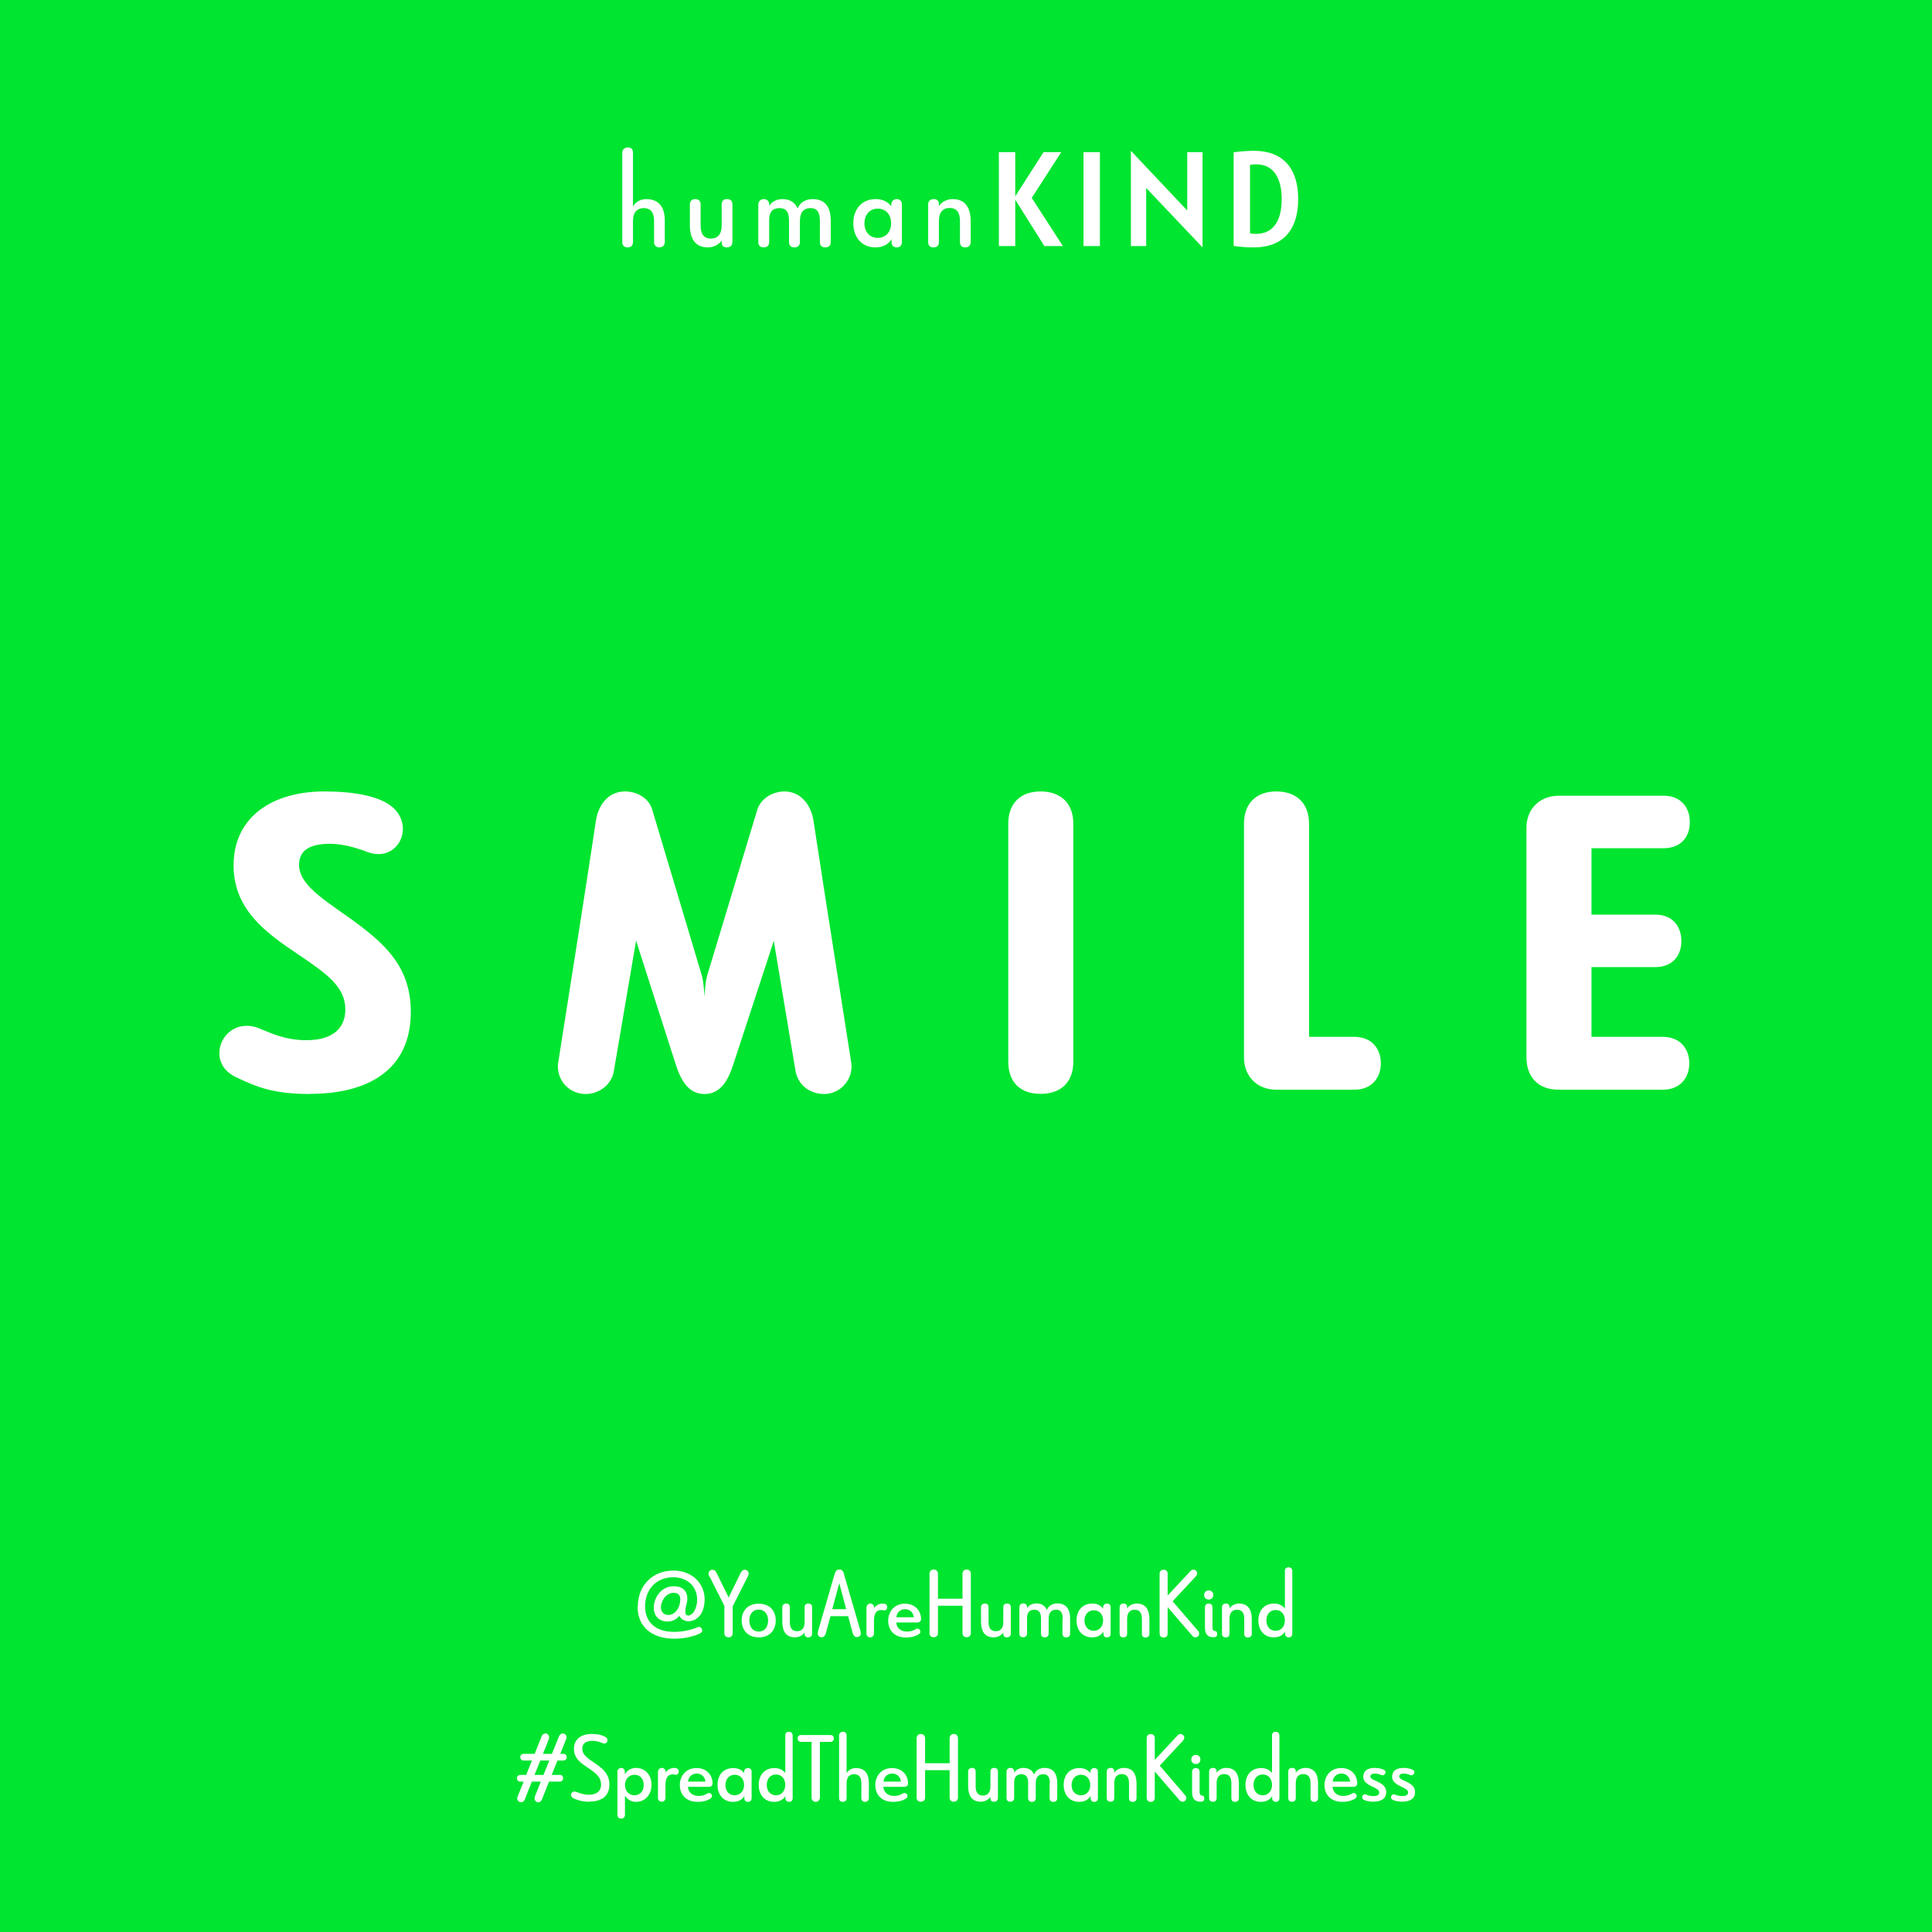 <?xml version="1.0" encoding="UTF-8"?>
<svg id="Layer_1" data-name="Layer 1" xmlns="http://www.w3.org/2000/svg" viewBox="0 0 144 144">
  <defs>
    <style>
      .cls-1 {
        fill: #00e530;
      }

      .cls-2 {
        fill: #fff;
      }
    </style>
  </defs>
  <rect class="cls-1" width="144" height="144"/>
  <g>
    <path class="cls-2" d="m23.11,81.54c-2.69,0-3.95-.5-5.51-1.25-.88-.41-1.25-1.1-1.25-1.79,0-1.03.81-2.04,2.04-2.04.44,0,.69.09,1,.22.66.25,1.78.85,3.44.85,2,0,2.91-.91,2.91-2.29,0-1.69-1.38-2.66-3.51-4.1-2.38-1.6-4.82-3.32-4.82-6.64,0-3.6,2.88-5.51,6.76-5.51,2.22,0,3.98.34,4.95,1.06.63.47.91,1.13.91,1.72,0,1.19-1.06,2.29-2.6,1.75-.63-.25-1.79-.63-2.82-.63-1.35,0-2.32.38-2.32,1.57,0,1.66,2.32,2.85,4.51,4.51,2.07,1.57,3.82,3.26,3.82,6.45,0,4.38-3.26,6.11-7.51,6.11Z"/>
    <path class="cls-2" d="m57.68,70.11l-3.04,9.27c-.38,1.16-.94,2.16-2.13,2.16s-1.75-1-2.13-2.16l-2.97-9.27-1.66,9.74c-.16.97-1.07,1.69-2.1,1.69-1.16,0-2.07-.91-2.07-2.07,0-.28.09-.6.12-.88.91-5.79,1.85-11.65,2.72-17.44.19-1.19.94-2.16,2.16-2.16.91,0,1.79.5,2.04,1.38l3.7,12.37c.12.44.16,1.13.19,1.57.03-.47.06-1.1.19-1.57l3.73-12.34c.25-.88,1.16-1.41,2.04-1.41,1.19,0,1.97.97,2.16,2.16.88,5.79,1.82,11.65,2.72,17.44.03.28.12.6.12.88,0,1.16-.94,2.07-2.04,2.07s-1.94-.69-2.13-1.69l-1.63-9.74Z"/>
    <path class="cls-2" d="m75.15,61.4c0-1.53.91-2.41,2.41-2.41s2.44.88,2.44,2.41v17.72c0,1.53-.91,2.41-2.44,2.41s-2.41-.88-2.41-2.41v-17.72Z"/>
    <path class="cls-2" d="m95.13,81.22c-1.41,0-2.41-.97-2.41-2.41v-17.41c0-1.53.91-2.41,2.41-2.41s2.44.88,2.44,2.41v15.88h3.38c1.28,0,1.97.88,1.97,1.97s-.69,1.97-1.97,1.97h-5.82Z"/>
    <path class="cls-2" d="m116.18,81.22c-1.6,0-2.41-1-2.41-2.44v-17.06c0-1.44,1-2.41,2.41-2.41h7.83c1.28,0,1.94.88,1.94,1.97s-.66,1.94-1.94,1.94h-5.39v4.95h4.76c1.28,0,1.94.88,1.94,1.97s-.66,1.94-1.94,1.94h-4.76v5.2h5.32c1.28,0,1.97.88,1.97,1.97s-.69,1.97-1.97,1.97h-7.77Z"/>
  </g>
  <g>
    <path class="cls-2" d="m48.75,16.46c0-.68-.3-.95-.77-.95s-.8.29-.8.95v1.58c0,.28-.18.4-.4.4s-.4-.12-.4-.4v-6.65c0-.26.18-.4.42-.4s.38.13.38.4v4.02c.13-.32.54-.57.98-.57.99,0,1.39.64,1.39,1.62v1.58c0,.24-.17.4-.41.4s-.39-.16-.39-.4v-1.58Z"/>
    <path class="cls-2" d="m52.22,16.81c0,.67.27.97.77.97s.8-.32.8-.97v-1.57c0-.27.14-.4.4-.4s.4.13.4.4v2.8c0,.25-.16.4-.42.4s-.38-.13-.38-.4v-.11c-.24.34-.65.51-1.03.51-.95,0-1.34-.67-1.34-1.65v-1.55c0-.23.13-.4.41-.4s.39.17.39.4v1.57Z"/>
    <path class="cls-2" d="m61.11,16.48c0-.67-.21-.97-.71-.97s-.78.32-.78.97v1.55c0,.27-.15.41-.41.41s-.4-.13-.4-.41v-1.57c0-.66-.21-.95-.71-.95s-.77.28-.77.87v1.66c0,.26-.16.4-.41.4s-.4-.13-.4-.4v-2.78c0-.28.19-.42.41-.42s.4.15.4.38v.13c.17-.3.54-.51.99-.51.57,0,.94.26,1.13.7.17-.44.58-.7,1.12-.7,1,0,1.35.68,1.35,1.64v1.55c0,.28-.16.41-.41.41s-.4-.13-.4-.41v-1.55Z"/>
    <path class="cls-2" d="m66.45,17.83c-.24.4-.67.61-1.2.61-1.05,0-1.65-.79-1.65-1.8s.59-1.8,1.68-1.8c.53,0,.92.22,1.15.54v-.14c0-.22.16-.4.41-.4.21,0,.38.13.38.4v2.8c0,.27-.16.4-.38.4s-.39-.12-.39-.4v-.21Zm-.03-1.19c0-.59-.35-1.09-.99-1.09s-1,.49-1,1.1.37,1.08.99,1.08c.65,0,1-.5,1-1.09Z"/>
    <path class="cls-2" d="m71.55,16.47c0-.67-.27-.97-.77-.97s-.8.32-.8.97v1.57c0,.27-.14.4-.4.4s-.4-.13-.4-.4v-2.8c0-.25.16-.4.42-.4s.38.13.38.4v.12c.24-.35.64-.52,1.03-.52.95,0,1.34.67,1.34,1.65v1.55c0,.23-.13.4-.41.4s-.39-.17-.39-.4v-1.57Z"/>
    <path class="cls-2" d="m74.45,18.34v-7h1.22v3.29l2.11-3.29h1.32l-2.2,3.41,2.32,3.59h-1.38l-2.17-3.46v3.46h-1.22Z"/>
    <path class="cls-2" d="m80.76,18.34v-7h1.22v7h-1.22Z"/>
    <path class="cls-2" d="m85.43,14.01v4.33h-1.14v-7.1l4.2,4.45v-4.35h1.14v7.1l-4.2-4.43Z"/>
    <path class="cls-2" d="m91.95,18.33v-6.98c.52-.07,1.07-.11,1.48-.11,2.53,0,3.33,1.69,3.33,3.6s-.8,3.6-3.34,3.6c-.56,0-.96-.04-1.47-.11Zm1.22-.93c.2.02.31.03.47.03,1.28,0,1.89-1.01,1.89-2.59s-.62-2.59-1.88-2.59c-.14,0-.37.01-.48.04v5.11Z"/>
  </g>
  <g>
    <path class="cls-2" d="m47.54,119.73c0-1.57,1.11-2.67,2.66-2.67,1.32,0,2.32.9,2.32,2.16,0,.76-.33,1.45-.98,1.59-.07.02-.15.03-.22.03-.28,0-.56-.14-.69-.41-.23.32-.6.43-.88.43-.63,0-1.02-.42-1.02-1.03,0-.71.51-1.6,1.49-1.6.7,0,1.01.39,1.01.93,0,.36-.15.53-.15.97,0,.19.07.29.26.28.24-.01.62-.44.62-1.18,0-1.03-.78-1.67-1.78-1.67-1.32,0-2.1.97-2.1,2.16,0,1.29.91,1.91,2.14,1.91.71,0,1.32-.15,1.76-.34.11-.04.25-.06.33.12.08.15,0,.26-.15.34-.44.22-1.15.39-1.89.39-1.6,0-2.75-.81-2.75-2.4Zm3.17-.5c0-.32-.15-.51-.5-.51-.57,0-.95.61-.95,1.08,0,.31.19.57.55.57.55,0,.89-.6.89-1.13Z"/>
    <path class="cls-2" d="m54.01,119.73l-1.08-2.14c-.04-.06-.12-.18-.12-.3,0-.17.13-.29.3-.29s.26.15.34.32l.86,1.75.85-1.75c.08-.17.18-.32.35-.32s.29.13.29.29c0,.11-.08.24-.11.3l-1.08,2.14v2c0,.18-.13.31-.31.31s-.31-.13-.31-.31v-2Z"/>
    <path class="cls-2" d="m55.28,120.78c0-.67.41-1.25,1.27-1.25s1.27.58,1.27,1.25-.41,1.26-1.27,1.26-1.27-.6-1.27-1.26Zm1.97,0c0-.48-.27-.81-.7-.81s-.7.33-.7.81.27.83.7.83.7-.33.7-.83Z"/>
    <path class="cls-2" d="m58.87,120.9c0,.47.19.68.54.68s.56-.22.56-.68v-1.1c0-.19.1-.28.28-.28s.28.09.28.28v1.96c0,.17-.11.28-.29.28s-.27-.09-.27-.28v-.08c-.17.24-.46.36-.72.36-.67,0-.94-.47-.94-1.16v-1.08c0-.16.09-.28.29-.28s.27.12.27.28v1.1Z"/>
    <path class="cls-2" d="m63.2,120.46h-1.3l-.34,1.25c-.06.21-.15.32-.32.32s-.29-.11-.29-.28c0-.07.01-.13.03-.2l1.21-4.17c.06-.18.12-.4.37-.4s.32.22.36.4l1.21,4.17c.01.06.03.13.03.2,0,.16-.13.27-.29.27s-.26-.11-.32-.32l-.34-1.26Zm-.64-2.48l-.53,1.96h1.04l-.52-1.96Z"/>
    <path class="cls-2" d="m64.59,119.8c0-.15.12-.28.28-.28s.28.13.28.28v.06c.13-.19.36-.34.66-.34.17,0,.32.08.32.26,0,.14-.08.25-.22.25-.08,0-.1-.03-.22-.03-.37,0-.55.25-.55.83v.93c0,.18-.14.28-.28.28s-.28-.1-.28-.28v-1.96Z"/>
    <path class="cls-2" d="m66.8,120.92c.02.39.31.69.8.69.29,0,.48-.08.66-.19.18-.09.34.04.34.19,0,.07-.03.14-.11.19-.22.15-.57.25-.95.25-.94,0-1.34-.6-1.34-1.25s.43-1.27,1.24-1.27c.77,0,1.21.53,1.21,1.15,0,.14-.09.25-.29.25h-1.55Zm1.31-.38c-.03-.3-.25-.6-.65-.6s-.62.29-.65.6h1.3Z"/>
    <path class="cls-2" d="m71.74,119.68h-1.83v2.04c0,.18-.11.31-.32.31s-.31-.13-.31-.31v-4.42c0-.18.12-.32.31-.32s.32.14.32.32v1.86h1.83v-1.86c0-.18.11-.32.31-.32s.31.14.31.32v4.42c0,.17-.11.31-.31.31s-.31-.13-.31-.31v-2.04Z"/>
    <path class="cls-2" d="m73.68,120.9c0,.47.19.68.54.68s.56-.22.56-.68v-1.1c0-.19.1-.28.28-.28s.28.09.28.28v1.96c0,.17-.11.28-.29.28s-.27-.09-.27-.28v-.08c-.17.24-.46.36-.72.36-.67,0-.94-.47-.94-1.16v-1.08c0-.16.09-.28.29-.28s.27.12.27.28v1.1Z"/>
    <path class="cls-2" d="m79.21,120.66c0-.47-.15-.68-.5-.68s-.55.22-.55.68v1.09c0,.19-.11.29-.29.29s-.28-.09-.28-.29v-1.1c0-.46-.15-.67-.5-.67s-.54.2-.54.61v1.16c0,.18-.11.28-.29.28s-.28-.09-.28-.28v-1.95c0-.2.13-.29.29-.29s.28.1.28.27v.09c.12-.21.38-.36.69-.36.4,0,.66.18.79.49.12-.31.41-.49.78-.49.7,0,.95.48.95,1.15v1.09c0,.2-.11.29-.29.29s-.28-.09-.28-.29v-1.09Z"/>
    <path class="cls-2" d="m82.24,121.61c-.17.28-.47.43-.84.43-.74,0-1.16-.55-1.16-1.26s.41-1.26,1.18-1.26c.37,0,.64.15.8.38v-.1c0-.15.11-.28.29-.28.15,0,.27.09.27.28v1.96c0,.19-.11.28-.27.28s-.27-.08-.27-.28v-.15Zm-.02-.83c0-.41-.25-.76-.69-.76s-.7.34-.7.77.26.76.69.76.7-.35.7-.76Z"/>
    <path class="cls-2" d="m85.11,120.66c0-.47-.19-.68-.54-.68s-.56.22-.56.68v1.1c0,.19-.1.28-.28.28s-.28-.09-.28-.28v-1.96c0-.18.11-.28.29-.28s.27.09.27.28v.08c.17-.25.45-.36.72-.36.67,0,.94.47.94,1.16v1.09c0,.16-.09.28-.29.28s-.27-.12-.27-.28v-1.1Z"/>
    <path class="cls-2" d="m87.03,119.8v1.95c0,.19-.11.3-.3.3s-.3-.11-.3-.3v-4.45c0-.19.11-.3.3-.3s.3.11.3.3v1.62l1.68-1.8c.06-.06.13-.13.23-.13.16,0,.29.13.29.28,0,.09-.06.16-.1.22l-1.73,1.86,1.88,2.19c.06.06.1.13.1.22,0,.15-.12.28-.28.28-.11,0-.19-.06-.25-.14l-1.81-2.1Z"/>
    <path class="cls-2" d="m90.09,119.22c-.2,0-.34-.14-.34-.34s.14-.34.34-.34.34.14.34.34-.14.34-.34.34Zm-.28.59c0-.18.1-.29.28-.29s.28.11.28.29v1.42c0,.21.02.33.2.34.08,0,.15.06.15.23s-.09.23-.29.23c-.48,0-.62-.31-.62-.73v-1.5Z"/>
    <path class="cls-2" d="m92.74,120.66c0-.47-.19-.68-.54-.68s-.56.22-.56.68v1.1c0,.19-.1.28-.28.28s-.28-.09-.28-.28v-1.96c0-.18.11-.28.29-.28s.27.09.27.28v.08c.17-.25.45-.36.72-.36.67,0,.94.47.94,1.16v1.09c0,.16-.09.28-.29.28s-.27-.12-.27-.28v-1.1Z"/>
    <path class="cls-2" d="m95.77,121.63c-.17.27-.47.41-.83.41-.73,0-1.15-.55-1.15-1.26s.41-1.26,1.18-1.26c.36,0,.63.15.8.37v-2.79c-.01-.19.11-.28.27-.28s.28.09.28.28v4.66c0,.19-.11.28-.27.28-.13,0-.27-.08-.27-.28v-.13Zm0-.85c0-.42-.24-.78-.69-.78s-.69.35-.69.78.25.77.69.77.69-.36.69-.78Z"/>
  </g>
  <g>
    <path class="cls-2" d="m41.55,131.22l-.43,1.07h.62c.13,0,.23.1.23.25s-.1.25-.25.25h-.8l-.53,1.34c-.04.11-.15.2-.27.2-.15,0-.28-.13-.28-.29,0-.07.02-.13.04-.18l.43-1.07h-.67l-.53,1.34c-.05.11-.15.2-.27.2-.15,0-.29-.13-.29-.29,0-.07.02-.13.05-.18l.43-1.07h-.26c-.15,0-.24-.11-.24-.25s.1-.24.23-.25h.46l.43-1.07h-.64c-.13,0-.23-.11-.23-.25s.1-.24.23-.25h.84l.53-1.32c.04-.11.15-.2.27-.2.15,0,.28.13.28.29,0,.07-.02.13-.04.18l-.42,1.05h.67l.53-1.32c.05-.11.15-.2.27-.2.15,0,.29.13.29.29,0,.07-.02.13-.05.18l-.42,1.05h.25c.13,0,.23.11.23.25s-.1.25-.25.25h-.43Zm-1.71,1.07h.67l.43-1.07h-.67l-.43,1.07Z"/>
    <path class="cls-2" d="m43.93,134.29c-.57,0-.91-.13-1.2-.26-.12-.06-.17-.15-.17-.25,0-.17.16-.31.39-.22.26.09.54.21.93.21.51,0,.92-.2.92-.77,0-.51-.34-.8-.85-1.15-.58-.39-1.17-.74-1.17-1.5,0-.7.5-1.11,1.34-1.11.45,0,.8.09,1.04.25.08.06.12.15.12.22,0,.16-.14.3-.35.22-.2-.08-.45-.18-.76-.18-.53,0-.77.22-.77.59,0,.52.54.79,1.1,1.19.54.39.92.78.92,1.48,0,.95-.69,1.27-1.5,1.27Z"/>
    <path class="cls-2" d="m46.02,132.06c0-.16.12-.29.28-.29.13,0,.27.08.27.29v.19c.15-.28.46-.48.83-.48.71,0,1.16.55,1.16,1.26s-.45,1.27-1.16,1.27c-.34,0-.64-.17-.82-.47v1.43c0,.21-.14.29-.28.29s-.28-.08-.28-.29v-3.2Zm1.96.98c0-.48-.29-.76-.7-.76s-.7.35-.7.77.29.76.7.76.7-.29.7-.76Z"/>
    <path class="cls-2" d="m49.05,132.05c0-.15.12-.28.28-.28s.28.13.28.28v.06c.13-.19.36-.34.66-.34.17,0,.32.08.32.26,0,.14-.08.25-.22.25-.08,0-.1-.03-.22-.03-.37,0-.55.25-.55.83v.93c0,.18-.14.28-.28.28s-.28-.1-.28-.28v-1.96Z"/>
    <path class="cls-2" d="m51.27,133.17c.02.39.31.69.8.69.29,0,.48-.08.66-.19.18-.09.34.04.34.19,0,.07-.04.14-.11.19-.22.15-.57.25-.95.25-.94,0-1.34-.6-1.34-1.25s.43-1.27,1.24-1.27c.77,0,1.2.53,1.2,1.15,0,.14-.09.25-.29.25h-1.55Zm1.31-.38c-.03-.3-.25-.6-.65-.6s-.62.29-.65.6h1.3Z"/>
    <path class="cls-2" d="m55.48,133.87c-.17.28-.47.43-.84.43-.74,0-1.16-.55-1.16-1.26s.41-1.26,1.18-1.26c.37,0,.64.15.8.38v-.1c0-.15.11-.28.29-.28.15,0,.27.09.27.28v1.96c0,.19-.11.28-.27.28s-.27-.08-.27-.28v-.15Zm-.02-.83c0-.41-.25-.76-.69-.76s-.7.34-.7.77.26.76.69.76.7-.35.7-.76Z"/>
    <path class="cls-2" d="m58.53,133.89c-.18.27-.47.41-.83.41-.73,0-1.15-.55-1.15-1.26s.41-1.26,1.18-1.26c.36,0,.63.15.8.37v-2.79c-.01-.19.11-.28.27-.28s.28.09.28.28v4.66c0,.19-.11.28-.27.28-.13,0-.27-.08-.27-.28v-.13Zm0-.85c0-.42-.24-.78-.69-.78s-.69.35-.69.78.25.77.69.77.69-.36.69-.78Z"/>
    <path class="cls-2" d="m60.49,129.83h-.78c-.18,0-.26-.12-.26-.26s.08-.25.26-.25h2.19c.17,0,.25.12.25.25,0,.14-.08.26-.25.26h-.79v4.15c0,.17-.13.32-.31.32s-.31-.14-.31-.32v-4.15Z"/>
    <path class="cls-2" d="m64.2,132.91c0-.48-.21-.67-.54-.67s-.56.2-.56.67v1.11c0,.2-.13.28-.28.28s-.28-.08-.28-.28v-4.66c0-.18.13-.28.29-.28s.27.09.27.28v2.82c.09-.22.38-.4.69-.4.69,0,.97.45.97,1.13v1.11c0,.17-.12.28-.29.28s-.27-.11-.27-.28v-1.11Z"/>
    <path class="cls-2" d="m65.84,133.17c.02.39.31.69.8.69.29,0,.48-.08.66-.19.18-.09.34.04.34.19,0,.07-.04.14-.11.19-.22.15-.57.25-.95.25-.94,0-1.34-.6-1.34-1.25s.43-1.27,1.24-1.27c.77,0,1.2.53,1.2,1.15,0,.14-.09.25-.29.25h-1.55Zm1.31-.38c-.03-.3-.25-.6-.65-.6s-.62.29-.65.6h1.3Z"/>
    <path class="cls-2" d="m70.78,131.94h-1.83v2.04c0,.18-.11.31-.32.31s-.31-.13-.31-.31v-4.42c0-.18.12-.32.31-.32s.32.14.32.32v1.86h1.83v-1.86c0-.18.11-.32.31-.32s.31.14.31.32v4.42c0,.17-.11.31-.31.31s-.31-.13-.31-.31v-2.04Z"/>
    <path class="cls-2" d="m72.72,133.15c0,.47.19.68.54.68s.56-.22.56-.68v-1.1c0-.19.1-.28.28-.28s.28.09.28.28v1.96c0,.17-.11.28-.29.28s-.27-.09-.27-.28v-.08c-.17.24-.46.36-.72.36-.67,0-.94-.47-.94-1.16v-1.08c0-.16.09-.28.29-.28s.27.12.27.28v1.1Z"/>
    <path class="cls-2" d="m78.25,132.92c0-.47-.15-.68-.5-.68s-.55.22-.55.68v1.09c0,.19-.11.29-.29.29s-.28-.09-.28-.29v-1.1c0-.46-.15-.67-.5-.67s-.54.2-.54.61v1.16c0,.18-.11.28-.29.28s-.28-.09-.28-.28v-1.95c0-.2.13-.29.29-.29s.28.1.28.27v.09c.12-.21.38-.36.69-.36.4,0,.66.18.79.49.12-.31.41-.49.78-.49.7,0,.95.48.95,1.15v1.09c0,.2-.11.29-.29.29s-.28-.09-.28-.29v-1.09Z"/>
    <path class="cls-2" d="m81.28,133.87c-.17.28-.47.43-.84.43-.74,0-1.16-.55-1.16-1.26s.41-1.26,1.18-1.26c.37,0,.64.15.81.38v-.1c0-.15.11-.28.29-.28.15,0,.27.09.27.28v1.96c0,.19-.11.28-.27.28s-.27-.08-.27-.28v-.15Zm-.02-.83c0-.41-.25-.76-.69-.76s-.7.34-.7.77.26.76.69.76c.46,0,.7-.35.7-.76Z"/>
    <path class="cls-2" d="m84.15,132.91c0-.47-.19-.68-.54-.68s-.56.22-.56.68v1.1c0,.19-.1.28-.28.28s-.28-.09-.28-.28v-1.96c0-.18.11-.28.29-.28s.27.09.27.28v.08c.17-.25.45-.36.72-.36.67,0,.94.47.94,1.16v1.09c0,.16-.09.28-.29.28s-.27-.12-.27-.28v-1.1Z"/>
    <path class="cls-2" d="m86.07,132.05v1.95c0,.19-.11.3-.3.3s-.3-.11-.3-.3v-4.45c0-.19.11-.3.3-.3s.3.11.3.3v1.62l1.68-1.8c.06-.06.13-.13.23-.13.16,0,.29.13.29.28,0,.09-.06.16-.1.22l-1.73,1.86,1.88,2.19c.06.06.1.13.1.22,0,.15-.12.28-.28.28-.11,0-.19-.06-.25-.14l-1.81-2.1Z"/>
    <path class="cls-2" d="m89.13,131.48c-.2,0-.34-.14-.34-.34s.14-.34.34-.34.34.14.34.34-.14.34-.34.34Zm-.28.59c0-.18.1-.29.28-.29s.28.11.28.29v1.42c0,.21.02.33.2.34.08,0,.15.06.15.23s-.09.23-.29.23c-.48,0-.62-.31-.62-.73v-1.5Z"/>
    <path class="cls-2" d="m91.78,132.91c0-.47-.19-.68-.54-.68s-.56.22-.56.68v1.1c0,.19-.1.28-.28.28s-.28-.09-.28-.28v-1.96c0-.18.11-.28.29-.28s.27.09.27.28v.08c.17-.25.45-.36.72-.36.67,0,.94.47.94,1.16v1.09c0,.16-.09.28-.29.28s-.27-.12-.27-.28v-1.1Z"/>
    <path class="cls-2" d="m94.81,133.89c-.17.27-.47.41-.83.41-.73,0-1.15-.55-1.15-1.26s.41-1.26,1.18-1.26c.36,0,.63.15.8.37v-2.79c-.01-.19.11-.28.27-.28s.28.09.28.28v4.66c0,.19-.11.28-.27.28-.13,0-.27-.08-.27-.28v-.13Zm0-.85c0-.42-.24-.78-.69-.78s-.69.35-.69.78.25.77.69.77.69-.36.69-.78Z"/>
    <path class="cls-2" d="m97.68,132.91c0-.47-.19-.68-.54-.68s-.56.22-.56.68v1.1c0,.19-.1.28-.28.28s-.28-.09-.28-.28v-1.96c0-.18.11-.28.29-.28s.27.09.27.28v.08c.17-.25.45-.36.72-.36.67,0,.94.47.94,1.16v1.09c0,.16-.09.28-.29.28s-.27-.12-.27-.28v-1.1Z"/>
    <path class="cls-2" d="m99.32,133.17c.02.39.31.69.8.69.29,0,.48-.08.66-.19.18-.09.34.04.34.19,0,.07-.04.14-.11.19-.22.15-.57.25-.95.25-.94,0-1.34-.6-1.34-1.25s.43-1.27,1.24-1.27c.77,0,1.2.53,1.2,1.15,0,.14-.09.25-.29.25h-1.55Zm1.31-.38c-.03-.3-.25-.6-.65-.6s-.62.29-.65.6h1.3Z"/>
    <path class="cls-2" d="m102.42,134.29c-.36,0-.6-.06-.77-.14-.08-.04-.12-.12-.12-.19,0-.14.13-.27.28-.21.17.08.36.12.55.12.25,0,.44-.06.44-.27,0-.2-.25-.31-.5-.43-.35-.17-.69-.36-.69-.73,0-.46.33-.67.85-.67.36,0,.56.08.7.15.08.04.11.11.11.17,0,.13-.13.27-.29.22-.11-.05-.31-.12-.5-.12-.22,0-.34.08-.34.22,0,.19.32.27.65.44.27.15.53.35.53.72,0,.54-.46.71-.9.71Z"/>
    <path class="cls-2" d="m104.57,134.29c-.36,0-.6-.06-.77-.14-.08-.04-.12-.12-.12-.19,0-.14.13-.27.28-.21.17.08.36.12.55.12.25,0,.44-.06.44-.27,0-.2-.25-.31-.5-.43-.35-.17-.69-.36-.69-.73,0-.46.33-.67.85-.67.36,0,.56.08.7.15.08.04.11.11.11.17,0,.13-.13.27-.29.22-.11-.05-.31-.12-.5-.12-.22,0-.34.08-.34.22,0,.19.32.27.65.44.27.15.53.35.53.72,0,.54-.46.71-.9.71Z"/>
  </g>
</svg>